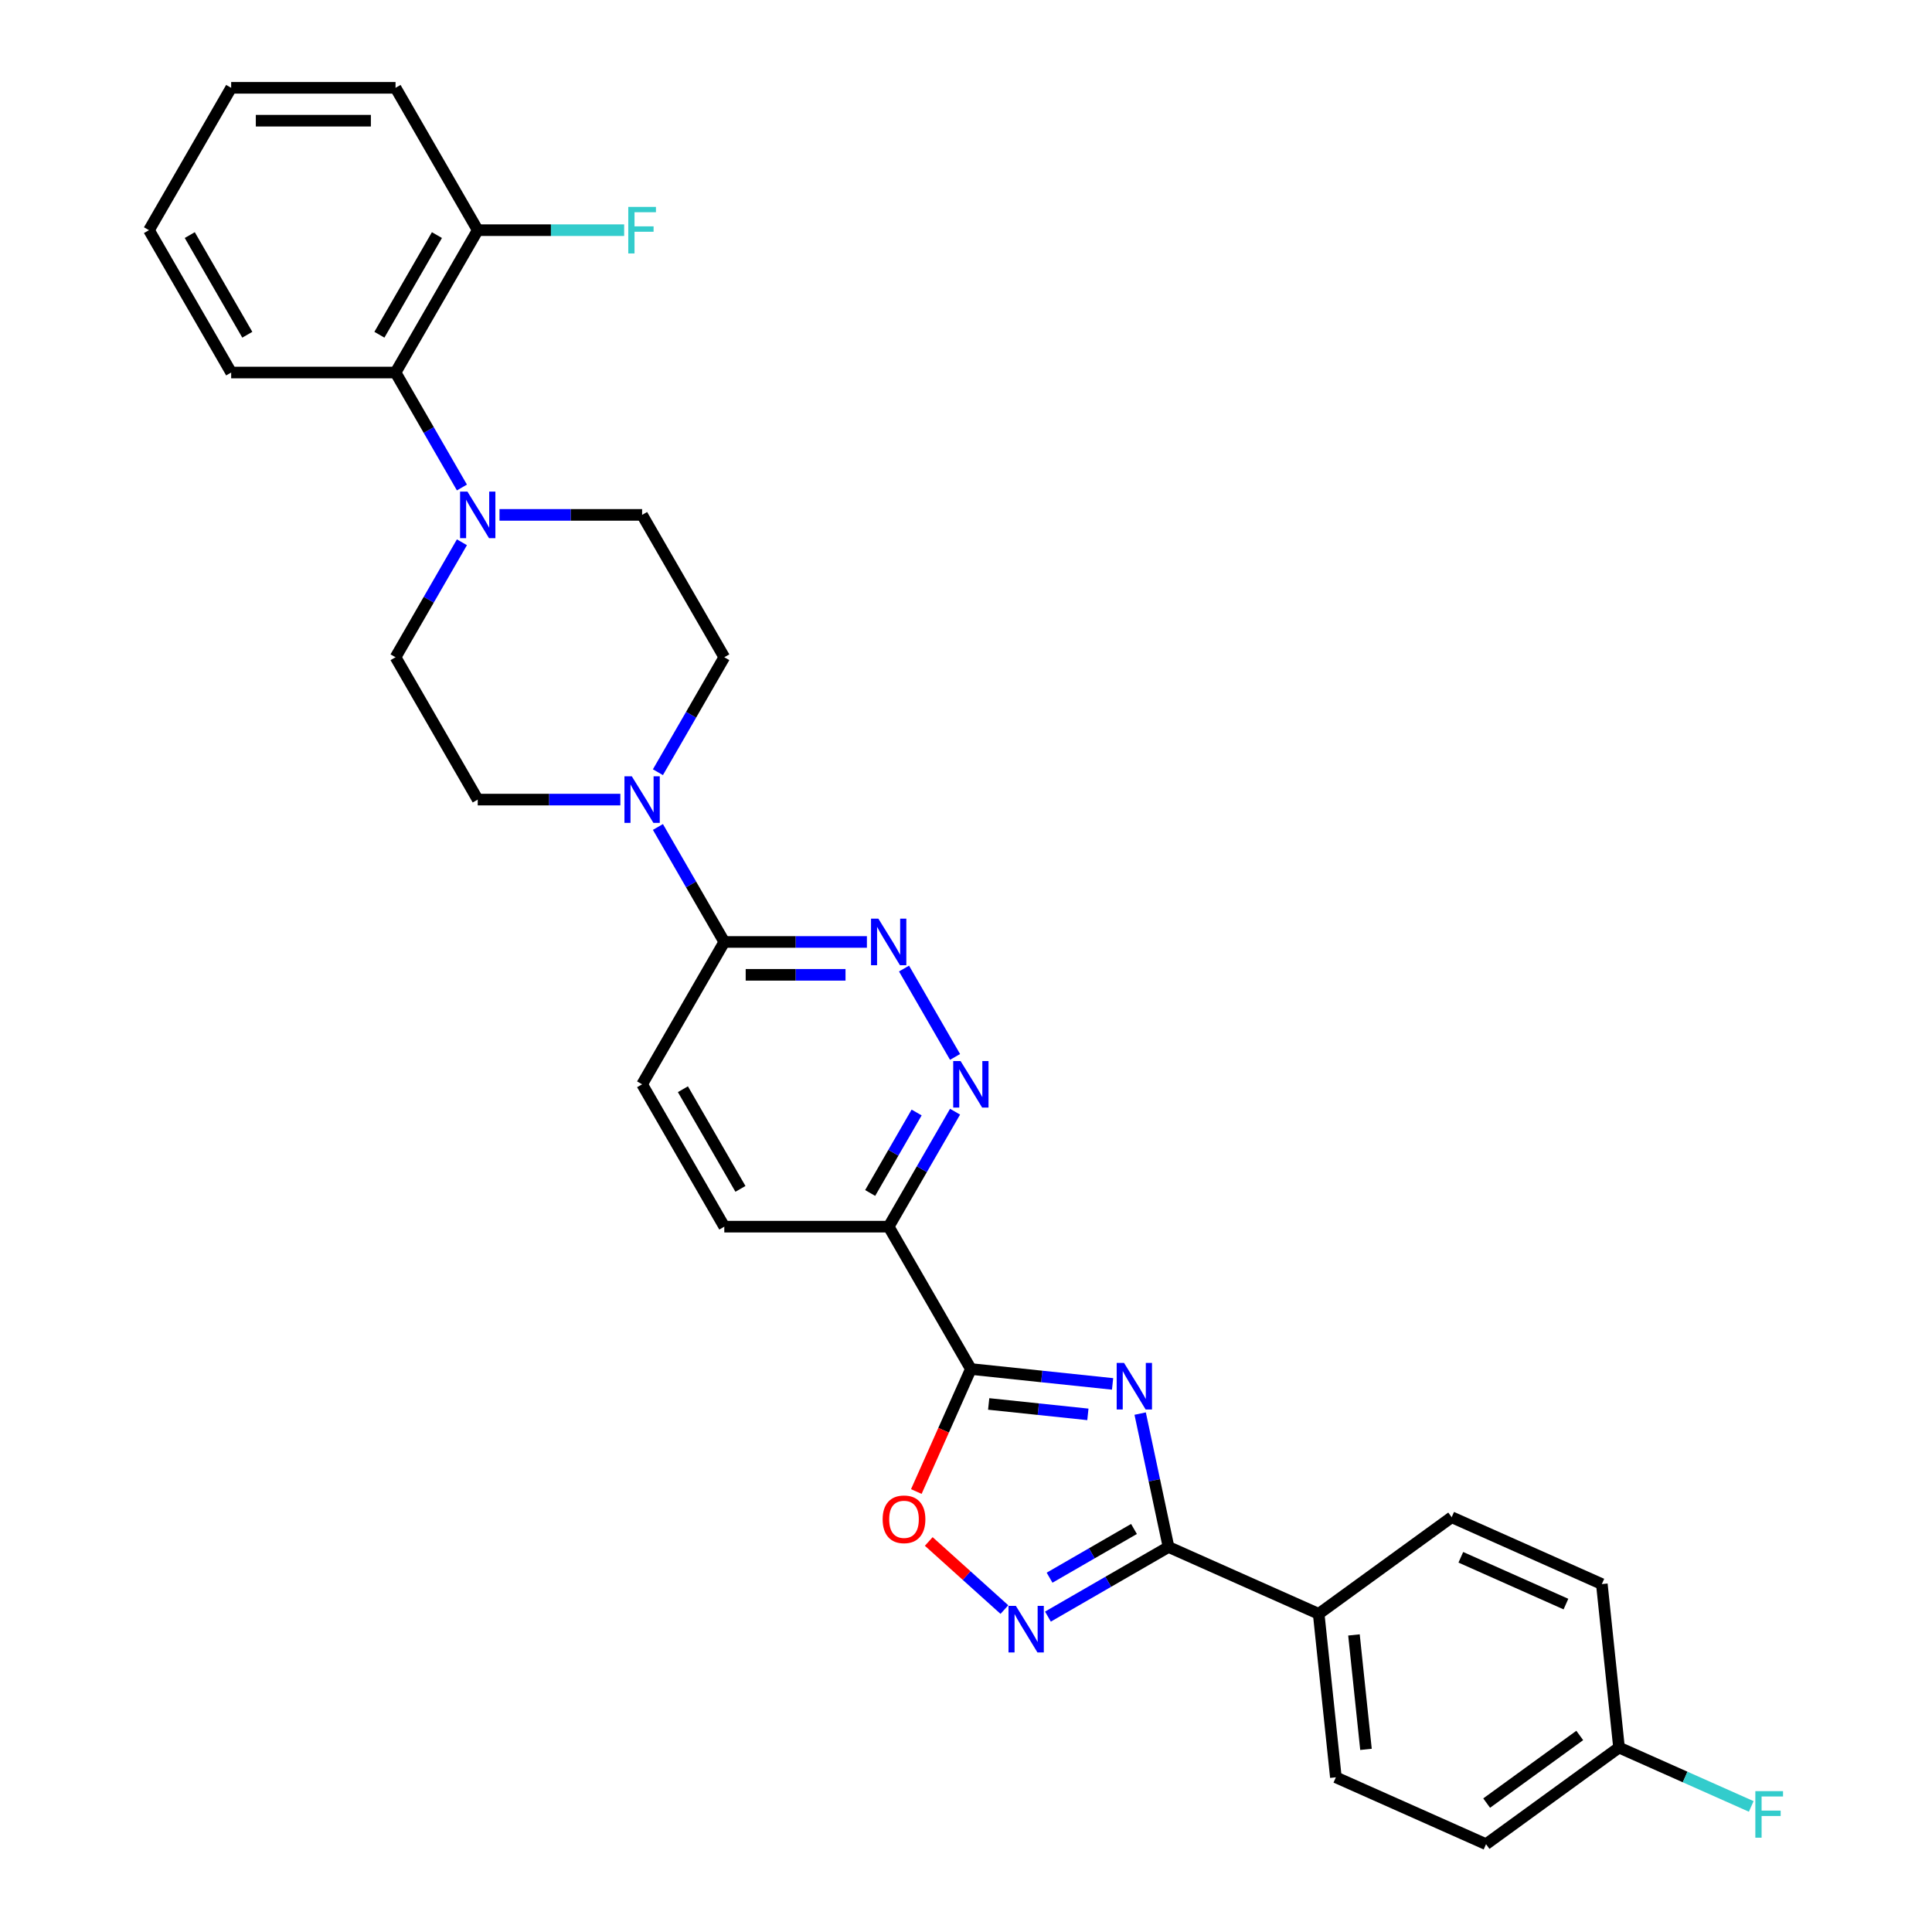 <?xml version='1.0' encoding='iso-8859-1'?>
<svg version='1.1' baseProfile='full'
              xmlns='http://www.w3.org/2000/svg'
                      xmlns:rdkit='http://www.rdkit.org/xml'
                      xmlns:xlink='http://www.w3.org/1999/xlink'
                  xml:space='preserve'
width='1000px' height='1000px' viewBox='0 0 1000 1000'>
<!-- END OF HEADER -->
<rect style='opacity:1.0;fill:#FFFFFF;stroke:none' width='1000' height='1000' x='0' y='0'> </rect>
<path class='bond-0' d='M 575.869,716.311 L 539.193,712.457' style='fill:none;fill-rule:evenodd;stroke:#0000FF;stroke-width:6px;stroke-linecap:butt;stroke-linejoin:miter;stroke-opacity:1' />
<path class='bond-0' d='M 539.193,712.457 L 502.518,708.602' style='fill:none;fill-rule:evenodd;stroke:#000000;stroke-width:6px;stroke-linecap:butt;stroke-linejoin:miter;stroke-opacity:1' />
<path class='bond-0' d='M 563.087,732.078 L 537.415,729.38' style='fill:none;fill-rule:evenodd;stroke:#0000FF;stroke-width:6px;stroke-linecap:butt;stroke-linejoin:miter;stroke-opacity:1' />
<path class='bond-0' d='M 537.415,729.38 L 511.742,726.681' style='fill:none;fill-rule:evenodd;stroke:#000000;stroke-width:6px;stroke-linecap:butt;stroke-linejoin:miter;stroke-opacity:1' />
<path class='bond-1' d='M 590.146,731.67 L 597.485,766.194' style='fill:none;fill-rule:evenodd;stroke:#0000FF;stroke-width:6px;stroke-linecap:butt;stroke-linejoin:miter;stroke-opacity:1' />
<path class='bond-1' d='M 597.485,766.194 L 604.823,800.718' style='fill:none;fill-rule:evenodd;stroke:#000000;stroke-width:6px;stroke-linecap:butt;stroke-linejoin:miter;stroke-opacity:1' />
<path class='bond-3' d='M 502.518,708.602 L 459.977,634.919' style='fill:none;fill-rule:evenodd;stroke:#000000;stroke-width:6px;stroke-linecap:butt;stroke-linejoin:miter;stroke-opacity:1' />
<path class='bond-4' d='M 502.518,708.602 L 488.401,740.31' style='fill:none;fill-rule:evenodd;stroke:#000000;stroke-width:6px;stroke-linecap:butt;stroke-linejoin:miter;stroke-opacity:1' />
<path class='bond-4' d='M 488.401,740.31 L 474.283,772.017' style='fill:none;fill-rule:evenodd;stroke:#FF0000;stroke-width:6px;stroke-linecap:butt;stroke-linejoin:miter;stroke-opacity:1' />
<path class='bond-2' d='M 604.823,800.718 L 573.614,818.736' style='fill:none;fill-rule:evenodd;stroke:#000000;stroke-width:6px;stroke-linecap:butt;stroke-linejoin:miter;stroke-opacity:1' />
<path class='bond-2' d='M 573.614,818.736 L 542.405,836.755' style='fill:none;fill-rule:evenodd;stroke:#0000FF;stroke-width:6px;stroke-linecap:butt;stroke-linejoin:miter;stroke-opacity:1' />
<path class='bond-2' d='M 586.952,791.387 L 565.106,804' style='fill:none;fill-rule:evenodd;stroke:#000000;stroke-width:6px;stroke-linecap:butt;stroke-linejoin:miter;stroke-opacity:1' />
<path class='bond-2' d='M 565.106,804 L 543.259,816.613' style='fill:none;fill-rule:evenodd;stroke:#0000FF;stroke-width:6px;stroke-linecap:butt;stroke-linejoin:miter;stroke-opacity:1' />
<path class='bond-11' d='M 604.823,800.718 L 682.549,835.324' style='fill:none;fill-rule:evenodd;stroke:#000000;stroke-width:6px;stroke-linecap:butt;stroke-linejoin:miter;stroke-opacity:1' />
<path class='bond-30' d='M 519.875,833.116 L 500.298,815.488' style='fill:none;fill-rule:evenodd;stroke:#0000FF;stroke-width:6px;stroke-linecap:butt;stroke-linejoin:miter;stroke-opacity:1' />
<path class='bond-30' d='M 500.298,815.488 L 480.721,797.861' style='fill:none;fill-rule:evenodd;stroke:#FF0000;stroke-width:6px;stroke-linecap:butt;stroke-linejoin:miter;stroke-opacity:1' />
<path class='bond-5' d='M 459.977,634.919 L 477.155,605.165' style='fill:none;fill-rule:evenodd;stroke:#000000;stroke-width:6px;stroke-linecap:butt;stroke-linejoin:miter;stroke-opacity:1' />
<path class='bond-5' d='M 477.155,605.165 L 494.334,575.41' style='fill:none;fill-rule:evenodd;stroke:#0000FF;stroke-width:6px;stroke-linecap:butt;stroke-linejoin:miter;stroke-opacity:1' />
<path class='bond-5' d='M 450.394,617.484 L 462.419,596.656' style='fill:none;fill-rule:evenodd;stroke:#000000;stroke-width:6px;stroke-linecap:butt;stroke-linejoin:miter;stroke-opacity:1' />
<path class='bond-5' d='M 462.419,596.656 L 474.444,575.828' style='fill:none;fill-rule:evenodd;stroke:#0000FF;stroke-width:6px;stroke-linecap:butt;stroke-linejoin:miter;stroke-opacity:1' />
<path class='bond-16' d='M 459.977,634.919 L 374.895,634.919' style='fill:none;fill-rule:evenodd;stroke:#000000;stroke-width:6px;stroke-linecap:butt;stroke-linejoin:miter;stroke-opacity:1' />
<path class='bond-6' d='M 494.334,547.061 L 467.924,501.318' style='fill:none;fill-rule:evenodd;stroke:#0000FF;stroke-width:6px;stroke-linecap:butt;stroke-linejoin:miter;stroke-opacity:1' />
<path class='bond-32' d='M 448.712,487.553 L 411.804,487.553' style='fill:none;fill-rule:evenodd;stroke:#0000FF;stroke-width:6px;stroke-linecap:butt;stroke-linejoin:miter;stroke-opacity:1' />
<path class='bond-32' d='M 411.804,487.553 L 374.895,487.553' style='fill:none;fill-rule:evenodd;stroke:#000000;stroke-width:6px;stroke-linecap:butt;stroke-linejoin:miter;stroke-opacity:1' />
<path class='bond-32' d='M 437.639,504.569 L 411.804,504.569' style='fill:none;fill-rule:evenodd;stroke:#0000FF;stroke-width:6px;stroke-linecap:butt;stroke-linejoin:miter;stroke-opacity:1' />
<path class='bond-32' d='M 411.804,504.569 L 385.968,504.569' style='fill:none;fill-rule:evenodd;stroke:#000000;stroke-width:6px;stroke-linecap:butt;stroke-linejoin:miter;stroke-opacity:1' />
<path class='bond-7' d='M 340.538,428.044 L 357.716,457.799' style='fill:none;fill-rule:evenodd;stroke:#0000FF;stroke-width:6px;stroke-linecap:butt;stroke-linejoin:miter;stroke-opacity:1' />
<path class='bond-7' d='M 357.716,457.799 L 374.895,487.553' style='fill:none;fill-rule:evenodd;stroke:#000000;stroke-width:6px;stroke-linecap:butt;stroke-linejoin:miter;stroke-opacity:1' />
<path class='bond-12' d='M 340.538,399.695 L 357.716,369.941' style='fill:none;fill-rule:evenodd;stroke:#0000FF;stroke-width:6px;stroke-linecap:butt;stroke-linejoin:miter;stroke-opacity:1' />
<path class='bond-12' d='M 357.716,369.941 L 374.895,340.187' style='fill:none;fill-rule:evenodd;stroke:#000000;stroke-width:6px;stroke-linecap:butt;stroke-linejoin:miter;stroke-opacity:1' />
<path class='bond-13' d='M 321.089,413.87 L 284.181,413.87' style='fill:none;fill-rule:evenodd;stroke:#0000FF;stroke-width:6px;stroke-linecap:butt;stroke-linejoin:miter;stroke-opacity:1' />
<path class='bond-13' d='M 284.181,413.87 L 247.272,413.87' style='fill:none;fill-rule:evenodd;stroke:#000000;stroke-width:6px;stroke-linecap:butt;stroke-linejoin:miter;stroke-opacity:1' />
<path class='bond-8' d='M 239.089,280.678 L 221.91,310.432' style='fill:none;fill-rule:evenodd;stroke:#0000FF;stroke-width:6px;stroke-linecap:butt;stroke-linejoin:miter;stroke-opacity:1' />
<path class='bond-8' d='M 221.91,310.432 L 204.731,340.187' style='fill:none;fill-rule:evenodd;stroke:#000000;stroke-width:6px;stroke-linecap:butt;stroke-linejoin:miter;stroke-opacity:1' />
<path class='bond-10' d='M 239.089,252.329 L 221.91,222.575' style='fill:none;fill-rule:evenodd;stroke:#0000FF;stroke-width:6px;stroke-linecap:butt;stroke-linejoin:miter;stroke-opacity:1' />
<path class='bond-10' d='M 221.91,222.575 L 204.731,192.821' style='fill:none;fill-rule:evenodd;stroke:#000000;stroke-width:6px;stroke-linecap:butt;stroke-linejoin:miter;stroke-opacity:1' />
<path class='bond-33' d='M 258.537,266.504 L 295.446,266.504' style='fill:none;fill-rule:evenodd;stroke:#0000FF;stroke-width:6px;stroke-linecap:butt;stroke-linejoin:miter;stroke-opacity:1' />
<path class='bond-33' d='M 295.446,266.504 L 332.354,266.504' style='fill:none;fill-rule:evenodd;stroke:#000000;stroke-width:6px;stroke-linecap:butt;stroke-linejoin:miter;stroke-opacity:1' />
<path class='bond-9' d='M 374.895,487.553 L 332.354,561.236' style='fill:none;fill-rule:evenodd;stroke:#000000;stroke-width:6px;stroke-linecap:butt;stroke-linejoin:miter;stroke-opacity:1' />
<path class='bond-17' d='M 204.731,192.821 L 247.272,119.138' style='fill:none;fill-rule:evenodd;stroke:#000000;stroke-width:6px;stroke-linecap:butt;stroke-linejoin:miter;stroke-opacity:1' />
<path class='bond-17' d='M 196.376,173.26 L 226.155,121.682' style='fill:none;fill-rule:evenodd;stroke:#000000;stroke-width:6px;stroke-linecap:butt;stroke-linejoin:miter;stroke-opacity:1' />
<path class='bond-26' d='M 204.731,192.821 L 119.65,192.821' style='fill:none;fill-rule:evenodd;stroke:#000000;stroke-width:6px;stroke-linecap:butt;stroke-linejoin:miter;stroke-opacity:1' />
<path class='bond-19' d='M 682.549,835.324 L 691.443,919.94' style='fill:none;fill-rule:evenodd;stroke:#000000;stroke-width:6px;stroke-linecap:butt;stroke-linejoin:miter;stroke-opacity:1' />
<path class='bond-19' d='M 700.806,846.237 L 707.032,905.468' style='fill:none;fill-rule:evenodd;stroke:#000000;stroke-width:6px;stroke-linecap:butt;stroke-linejoin:miter;stroke-opacity:1' />
<path class='bond-20' d='M 682.549,835.324 L 751.382,785.314' style='fill:none;fill-rule:evenodd;stroke:#000000;stroke-width:6px;stroke-linecap:butt;stroke-linejoin:miter;stroke-opacity:1' />
<path class='bond-14' d='M 374.895,340.187 L 332.354,266.504' style='fill:none;fill-rule:evenodd;stroke:#000000;stroke-width:6px;stroke-linecap:butt;stroke-linejoin:miter;stroke-opacity:1' />
<path class='bond-15' d='M 247.272,413.87 L 204.731,340.187' style='fill:none;fill-rule:evenodd;stroke:#000000;stroke-width:6px;stroke-linecap:butt;stroke-linejoin:miter;stroke-opacity:1' />
<path class='bond-18' d='M 374.895,634.919 L 332.354,561.236' style='fill:none;fill-rule:evenodd;stroke:#000000;stroke-width:6px;stroke-linecap:butt;stroke-linejoin:miter;stroke-opacity:1' />
<path class='bond-18' d='M 383.25,615.358 L 353.472,563.78' style='fill:none;fill-rule:evenodd;stroke:#000000;stroke-width:6px;stroke-linecap:butt;stroke-linejoin:miter;stroke-opacity:1' />
<path class='bond-22' d='M 247.272,119.138 L 285.168,119.138' style='fill:none;fill-rule:evenodd;stroke:#000000;stroke-width:6px;stroke-linecap:butt;stroke-linejoin:miter;stroke-opacity:1' />
<path class='bond-22' d='M 285.168,119.138 L 323.063,119.138' style='fill:none;fill-rule:evenodd;stroke:#33CCCC;stroke-width:6px;stroke-linecap:butt;stroke-linejoin:miter;stroke-opacity:1' />
<path class='bond-27' d='M 247.272,119.138 L 204.731,45.455' style='fill:none;fill-rule:evenodd;stroke:#000000;stroke-width:6px;stroke-linecap:butt;stroke-linejoin:miter;stroke-opacity:1' />
<path class='bond-23' d='M 691.443,919.94 L 769.169,954.545' style='fill:none;fill-rule:evenodd;stroke:#000000;stroke-width:6px;stroke-linecap:butt;stroke-linejoin:miter;stroke-opacity:1' />
<path class='bond-24' d='M 751.382,785.314 L 829.108,819.92' style='fill:none;fill-rule:evenodd;stroke:#000000;stroke-width:6px;stroke-linecap:butt;stroke-linejoin:miter;stroke-opacity:1' />
<path class='bond-24' d='M 756.12,806.05 L 810.528,830.274' style='fill:none;fill-rule:evenodd;stroke:#000000;stroke-width:6px;stroke-linecap:butt;stroke-linejoin:miter;stroke-opacity:1' />
<path class='bond-21' d='M 838.001,904.536 L 829.108,819.92' style='fill:none;fill-rule:evenodd;stroke:#000000;stroke-width:6px;stroke-linecap:butt;stroke-linejoin:miter;stroke-opacity:1' />
<path class='bond-25' d='M 838.001,904.536 L 872.219,919.77' style='fill:none;fill-rule:evenodd;stroke:#000000;stroke-width:6px;stroke-linecap:butt;stroke-linejoin:miter;stroke-opacity:1' />
<path class='bond-25' d='M 872.219,919.77 L 906.437,935.005' style='fill:none;fill-rule:evenodd;stroke:#33CCCC;stroke-width:6px;stroke-linecap:butt;stroke-linejoin:miter;stroke-opacity:1' />
<path class='bond-31' d='M 838.001,904.536 L 769.169,954.545' style='fill:none;fill-rule:evenodd;stroke:#000000;stroke-width:6px;stroke-linecap:butt;stroke-linejoin:miter;stroke-opacity:1' />
<path class='bond-31' d='M 817.675,898.271 L 769.492,933.277' style='fill:none;fill-rule:evenodd;stroke:#000000;stroke-width:6px;stroke-linecap:butt;stroke-linejoin:miter;stroke-opacity:1' />
<path class='bond-28' d='M 119.65,192.821 L 77.109,119.138' style='fill:none;fill-rule:evenodd;stroke:#000000;stroke-width:6px;stroke-linecap:butt;stroke-linejoin:miter;stroke-opacity:1' />
<path class='bond-28' d='M 128.005,173.26 L 98.226,121.682' style='fill:none;fill-rule:evenodd;stroke:#000000;stroke-width:6px;stroke-linecap:butt;stroke-linejoin:miter;stroke-opacity:1' />
<path class='bond-34' d='M 204.731,45.455 L 119.65,45.455' style='fill:none;fill-rule:evenodd;stroke:#000000;stroke-width:6px;stroke-linecap:butt;stroke-linejoin:miter;stroke-opacity:1' />
<path class='bond-34' d='M 191.969,62.471 L 132.412,62.471' style='fill:none;fill-rule:evenodd;stroke:#000000;stroke-width:6px;stroke-linecap:butt;stroke-linejoin:miter;stroke-opacity:1' />
<path class='bond-29' d='M 77.109,119.138 L 119.65,45.455' style='fill:none;fill-rule:evenodd;stroke:#000000;stroke-width:6px;stroke-linecap:butt;stroke-linejoin:miter;stroke-opacity:1' />
<path  class='atom-0' d='M 581.807 705.448
L 589.703 718.21
Q 590.486 719.469, 591.745 721.749
Q 593.004 724.03, 593.072 724.166
L 593.072 705.448
L 596.271 705.448
L 596.271 729.543
L 592.97 729.543
L 584.496 715.589
Q 583.509 713.956, 582.454 712.084
Q 581.433 710.212, 581.127 709.634
L 581.127 729.543
L 577.996 729.543
L 577.996 705.448
L 581.807 705.448
' fill='#0000FF'/>
<path  class='atom-3' d='M 525.814 831.211
L 533.709 843.974
Q 534.492 845.233, 535.751 847.513
Q 537.011 849.793, 537.079 849.929
L 537.079 831.211
L 540.278 831.211
L 540.278 855.306
L 536.977 855.306
L 528.502 841.353
Q 527.516 839.719, 526.46 837.848
Q 525.44 835.976, 525.133 835.397
L 525.133 855.306
L 522.002 855.306
L 522.002 831.211
L 525.814 831.211
' fill='#0000FF'/>
<path  class='atom-5' d='M 456.851 786.396
Q 456.851 780.61, 459.71 777.377
Q 462.569 774.144, 467.912 774.144
Q 473.255 774.144, 476.114 777.377
Q 478.973 780.61, 478.973 786.396
Q 478.973 792.25, 476.08 795.585
Q 473.187 798.886, 467.912 798.886
Q 462.603 798.886, 459.71 795.585
Q 456.851 792.284, 456.851 786.396
M 467.912 796.163
Q 471.587 796.163, 473.561 793.713
Q 475.569 791.229, 475.569 786.396
Q 475.569 781.665, 473.561 779.283
Q 471.587 776.867, 467.912 776.867
Q 464.236 776.867, 462.228 779.249
Q 460.255 781.631, 460.255 786.396
Q 460.255 791.263, 462.228 793.713
Q 464.236 796.163, 467.912 796.163
' fill='#FF0000'/>
<path  class='atom-6' d='M 497.192 549.188
L 505.087 561.95
Q 505.87 563.21, 507.129 565.49
Q 508.388 567.77, 508.456 567.906
L 508.456 549.188
L 511.656 549.188
L 511.656 573.283
L 508.354 573.283
L 499.88 559.33
Q 498.893 557.696, 497.838 555.825
Q 496.817 553.953, 496.511 553.374
L 496.511 573.283
L 493.38 573.283
L 493.38 549.188
L 497.192 549.188
' fill='#0000FF'/>
<path  class='atom-7' d='M 454.651 475.505
L 462.546 488.267
Q 463.329 489.527, 464.588 491.807
Q 465.847 494.087, 465.916 494.223
L 465.916 475.505
L 469.115 475.505
L 469.115 499.6
L 465.813 499.6
L 457.339 485.647
Q 456.352 484.013, 455.297 482.142
Q 454.276 480.27, 453.97 479.691
L 453.97 499.6
L 450.839 499.6
L 450.839 475.505
L 454.651 475.505
' fill='#0000FF'/>
<path  class='atom-8' d='M 327.028 401.822
L 334.924 414.584
Q 335.706 415.844, 336.966 418.124
Q 338.225 420.404, 338.293 420.54
L 338.293 401.822
L 341.492 401.822
L 341.492 425.917
L 338.191 425.917
L 329.717 411.964
Q 328.73 410.33, 327.675 408.459
Q 326.654 406.587, 326.347 406.008
L 326.347 425.917
L 323.216 425.917
L 323.216 401.822
L 327.028 401.822
' fill='#0000FF'/>
<path  class='atom-9' d='M 241.946 254.456
L 249.842 267.218
Q 250.624 268.478, 251.884 270.758
Q 253.143 273.038, 253.211 273.174
L 253.211 254.456
L 256.41 254.456
L 256.41 278.551
L 253.109 278.551
L 244.635 264.598
Q 243.648 262.964, 242.593 261.092
Q 241.572 259.221, 241.265 258.642
L 241.265 278.551
L 238.134 278.551
L 238.134 254.456
L 241.946 254.456
' fill='#0000FF'/>
<path  class='atom-23' d='M 325.19 107.09
L 339.518 107.09
L 339.518 109.847
L 328.423 109.847
L 328.423 117.164
L 338.293 117.164
L 338.293 119.954
L 328.423 119.954
L 328.423 131.185
L 325.19 131.185
L 325.19 107.09
' fill='#33CCCC'/>
<path  class='atom-26' d='M 908.564 927.094
L 922.891 927.094
L 922.891 929.851
L 911.797 929.851
L 911.797 937.168
L 921.666 937.168
L 921.666 939.958
L 911.797 939.958
L 911.797 951.189
L 908.564 951.189
L 908.564 927.094
' fill='#33CCCC'/>
</svg>
